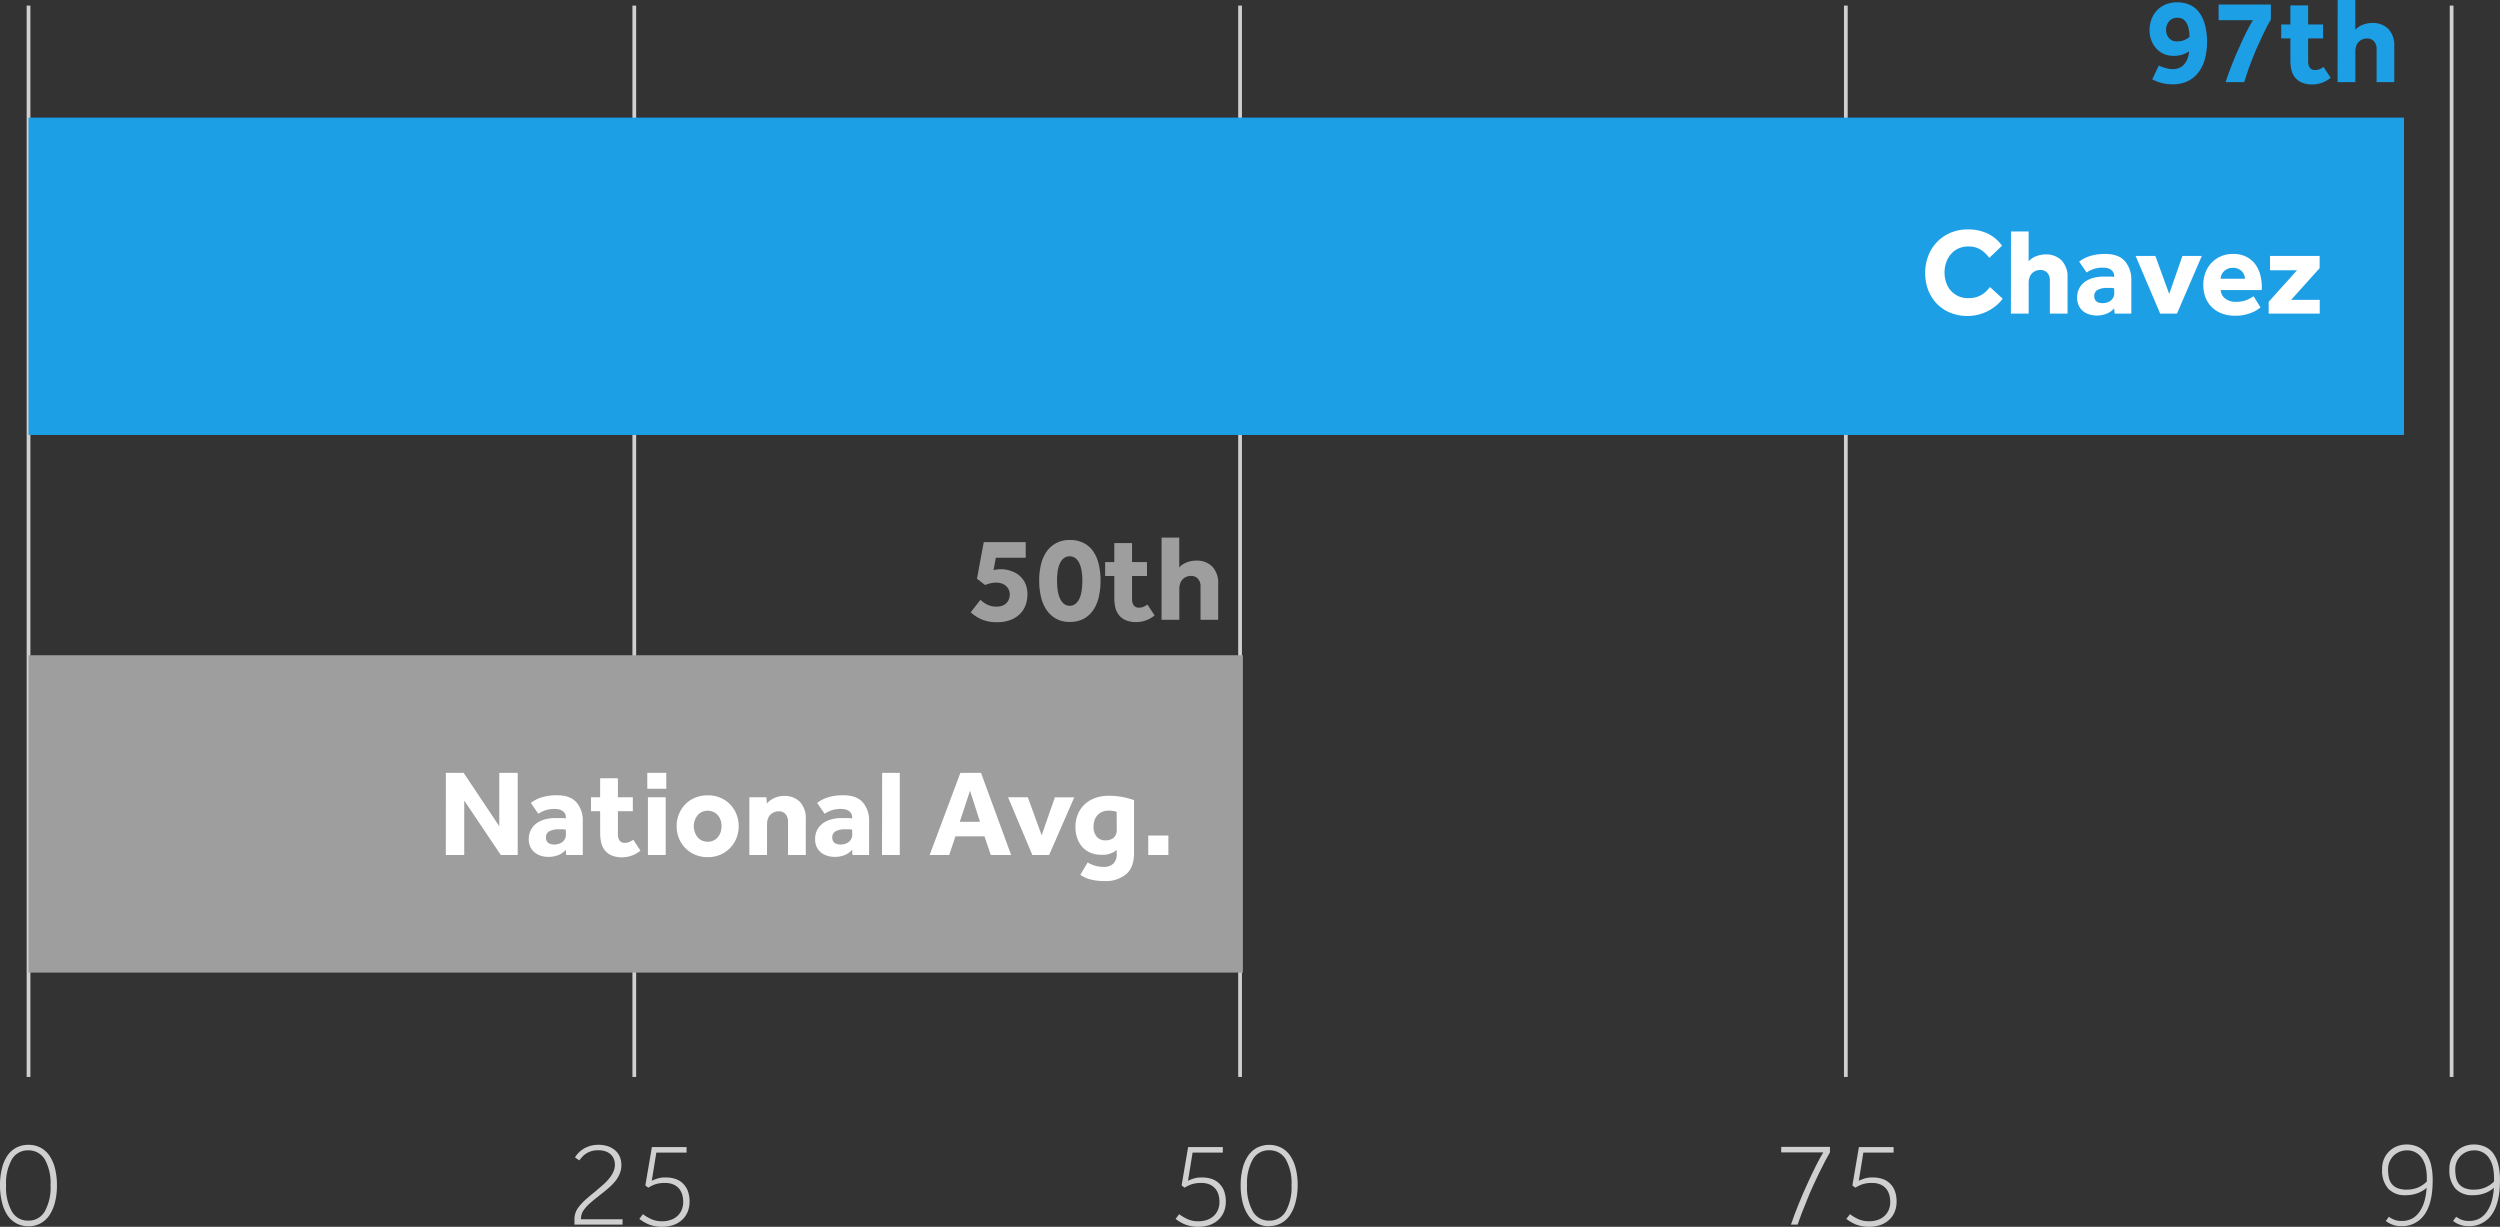 <svg xmlns="http://www.w3.org/2000/svg" viewBox="0 0 669.6 328.58"><rect x="0" y="0" width="669.6" height="328.58" fill="#333333" stroke="none"/><defs><style>.cls-1{fill:none;stroke:#d0d0d0;}.cls-2{fill:#d0d0d0;}.cls-3{fill:#1d9fe6;}.cls-4{fill:#9e9e9e;}.cls-5{fill:#fff;}</style></defs><title>Asset 2</title><g id="Layer_2" data-name="Layer 2"><g id="Group_11" data-name="Group 11"><line id="Line_9" data-name="Line 9" class="cls-1" x1="656.64" y1="1.5" x2="656.64" y2="288.45"/><line id="Line_10" data-name="Line 10" class="cls-1" x1="494.39" y1="1.5" x2="494.39" y2="288.45"/><line id="Line_11" data-name="Line 11" class="cls-1" x1="332.14" y1="1.5" x2="332.14" y2="288.45"/><line id="Line_13" data-name="Line 13" class="cls-1" x1="169.89" y1="1.5" x2="169.89" y2="288.45"/><line id="Line_14" data-name="Line 14" class="cls-1" x1="7.64" y1="1.5" x2="7.64" y2="288.45"/><path class="cls-2" d="M639.84,325.9a6.24,6.24,0,0,0,1.32.74,5.21,5.21,0,0,0,2.12.38,5.65,5.65,0,0,0,2.94-.73,6.1,6.1,0,0,0,2-2,9.55,9.55,0,0,0,1.21-2.81,17.06,17.06,0,0,0,.51-3.34,7.18,7.18,0,0,1-.89.68,7.88,7.88,0,0,1-1.22.64,8.24,8.24,0,0,1-1.57.48,9.54,9.54,0,0,1-1.93.18,6,6,0,0,1-4.71-1.79,7.36,7.36,0,0,1-1.6-5.09,6.9,6.9,0,0,1,.59-3,6.33,6.33,0,0,1,1.54-2.08,6.23,6.23,0,0,1,2.08-1.22,6.74,6.74,0,0,1,2.23-.4,7.25,7.25,0,0,1,3.27.68,5.65,5.65,0,0,1,2.2,1.93,8.87,8.87,0,0,1,1.24,3,18.25,18.25,0,0,1,.4,4q0,6.08-2.2,9.17a7.2,7.2,0,0,1-6.23,3.09,6.25,6.25,0,0,1-2.56-.48,6.54,6.54,0,0,1-1.57-.91ZM650,316.45a2.31,2.31,0,0,0,0-.43v-.63a12.76,12.76,0,0,0-.28-2.69,7.18,7.18,0,0,0-.93-2.33,4.65,4.65,0,0,0-4.21-2.25,5,5,0,0,0-1.7.31,4.86,4.86,0,0,0-1.59.94,5.07,5.07,0,0,0-1.67,3.9,10.3,10.3,0,0,0,.2,2.07,4.18,4.18,0,0,0,.74,1.7,3.72,3.72,0,0,0,1.52,1.16,6.34,6.34,0,0,0,2.53.43,7.62,7.62,0,0,0,3-.56A7.12,7.12,0,0,0,650,316.45Z"/><path class="cls-2" d="M657.86,325.9a6.28,6.28,0,0,0,1.32.74,5.22,5.22,0,0,0,2.12.38,5.65,5.65,0,0,0,2.94-.73,6.09,6.09,0,0,0,2-2,9.55,9.55,0,0,0,1.21-2.81,17.06,17.06,0,0,0,.51-3.34,7.33,7.33,0,0,1-.89.68,7.93,7.93,0,0,1-1.22.64,8.26,8.26,0,0,1-1.57.48,9.56,9.56,0,0,1-1.93.18,6,6,0,0,1-4.71-1.79,7.37,7.37,0,0,1-1.6-5.09,6.9,6.9,0,0,1,.59-3,6.33,6.33,0,0,1,1.54-2.08,6.24,6.24,0,0,1,2.08-1.22,6.74,6.74,0,0,1,2.23-.4,7.26,7.26,0,0,1,3.27.68,5.65,5.65,0,0,1,2.2,1.93,8.85,8.85,0,0,1,1.24,3,18.31,18.31,0,0,1,.4,4q0,6.08-2.2,9.17a7.2,7.2,0,0,1-6.23,3.09,6.26,6.26,0,0,1-2.56-.48,6.56,6.56,0,0,1-1.57-.91ZM668,316.45a2.32,2.32,0,0,0,0-.43v-.63a12.82,12.82,0,0,0-.28-2.69,7.18,7.18,0,0,0-.93-2.33,4.65,4.65,0,0,0-4.21-2.25,5,5,0,0,0-1.7.31,4.84,4.84,0,0,0-1.59.94,5,5,0,0,0-1.67,3.9,10.38,10.38,0,0,0,.2,2.07,4.18,4.18,0,0,0,.74,1.7,3.73,3.73,0,0,0,1.52,1.16,6.33,6.33,0,0,0,2.53.43,7.62,7.62,0,0,0,3-.56A7.13,7.13,0,0,0,668,316.45Z"/><path class="cls-3" d="M578.22,17.55l.58.26a7.8,7.8,0,0,0,.88.31q.5.15,1.06.26a5.55,5.55,0,0,0,1.12.12,3.88,3.88,0,0,0,3.22-1.34,6,6,0,0,0,1.24-3.39,8.77,8.77,0,0,1-1.67.81,6.9,6.9,0,0,1-2.43.38,6.46,6.46,0,0,1-2.76-.56,6.07,6.07,0,0,1-2-1.5,6.72,6.72,0,0,1-1.27-2.18,7.72,7.72,0,0,1-.45-2.63,8.32,8.32,0,0,1,.5-2.88,7.08,7.08,0,0,1,1.44-2.38A6.74,6.74,0,0,1,580,1.22a7.87,7.87,0,0,1,3.16-.6,8.33,8.33,0,0,1,3.16.6,6.3,6.3,0,0,1,2.53,1.88,9.49,9.49,0,0,1,1.67,3.34,17.35,17.35,0,0,1,.61,4.93,16.94,16.94,0,0,1-.53,4.28,10.61,10.61,0,0,1-1.64,3.57,8,8,0,0,1-2.86,2.45,9,9,0,0,1-4.2.91,11,11,0,0,1-3.24-.45,11.61,11.61,0,0,1-2.21-.88Zm8.2-7.64a10.12,10.12,0,0,0-.25-2.41,4.63,4.63,0,0,0-.69-1.6,2.64,2.64,0,0,0-1-.88,3,3,0,0,0-1.27-.26,2.85,2.85,0,0,0-2.21.91,3.42,3.42,0,0,0-.83,2.4,3.1,3.1,0,0,0,.78,2.13,2.62,2.62,0,0,0,2.07.88,5,5,0,0,0,2.07-.35A8.06,8.06,0,0,0,586.42,9.92Z"/><path class="cls-3" d="M596.11,22q.63-2,1.59-4.46t2-4.73q1-2.31,2-4.28t1.72-3.12h-9.19V1.22h14v4q-1,1.69-2,3.8t-2,4.36q-.94,2.25-1.77,4.5T601.1,22Z"/><path class="cls-3" d="M613.46,10.28H611V6.55h2.45V1.45h4.76V6.55h4v3.74h-4V16.4a2.9,2.9,0,0,0,.45,1.74,1.62,1.62,0,0,0,1.41.61,2.94,2.94,0,0,0,1.26-.25,6.3,6.3,0,0,0,1-.58l1.92,2.91a7.71,7.71,0,0,1-4.89,1.79,7.09,7.09,0,0,1-2.78-.48,4.69,4.69,0,0,1-1.82-1.32,5.1,5.1,0,0,1-1-2,10.91,10.91,0,0,1-.3-2.64Z"/><path class="cls-3" d="M626.12,0h4.73V8a4.86,4.86,0,0,1,2-1.37,7.1,7.1,0,0,1,2.55-.48,5.82,5.82,0,0,1,4.28,1.59,6.33,6.33,0,0,1,1.6,4.69V22h-4.73V13.19a3,3,0,0,0-.69-2.12,2.39,2.39,0,0,0-1.85-.76,3.14,3.14,0,0,0-1.36.28,2.94,2.94,0,0,0-1,.74,3.13,3.13,0,0,0-.59,1.07,4.22,4.22,0,0,0-.2,1.31V22h-4.76Z"/><path class="cls-4" d="M262.59,160.66a7.85,7.85,0,0,0,1.92,1.32,5.48,5.48,0,0,0,2.41.5,4.17,4.17,0,0,0,1.6-.28,3.11,3.11,0,0,0,1.11-.74,2.89,2.89,0,0,0,.63-1.06,3.85,3.85,0,0,0,.2-1.22,3.2,3.2,0,0,0-.2-1.06,3,3,0,0,0-.63-1,3.28,3.28,0,0,0-1.12-.76,4.29,4.29,0,0,0-1.69-.3,6.53,6.53,0,0,0-1.59.18,10.66,10.66,0,0,0-1.39.45L261.67,155l1.82-9.79h11.24v4.17h-8l-.63,3.34a3.76,3.76,0,0,1,.84-.18,9.31,9.31,0,0,1,1.24-.08A8.26,8.26,0,0,1,271,153a6.44,6.44,0,0,1,2.23,1.34,6,6,0,0,1,1.45,2.1,7,7,0,0,1,.51,2.74,8.48,8.48,0,0,1-.48,2.84,6.38,6.38,0,0,1-1.49,2.38,7.29,7.29,0,0,1-2.55,1.64,9.86,9.86,0,0,1-3.65.61,10.05,10.05,0,0,1-4.07-.74A10.64,10.64,0,0,1,260,164Z"/><path class="cls-4" d="M286.53,166.58a7.5,7.5,0,0,1-3.57-.81,7.41,7.41,0,0,1-2.56-2.27,10.2,10.2,0,0,1-1.55-3.5,18.51,18.51,0,0,1-.51-4.5,18,18,0,0,1,.51-4.43,9.87,9.87,0,0,1,1.55-3.44,7.32,7.32,0,0,1,2.58-2.21,7.71,7.71,0,0,1,3.59-.79,7.89,7.89,0,0,1,3.64.79,7,7,0,0,1,2.56,2.21,10,10,0,0,1,1.5,3.44,18.55,18.55,0,0,1,.5,4.43,19.11,19.11,0,0,1-.5,4.5,10.17,10.17,0,0,1-1.52,3.5,7.22,7.22,0,0,1-2.56,2.27A7.75,7.75,0,0,1,286.53,166.58Zm0-4.33a2.34,2.34,0,0,0,1.54-.53,3.91,3.91,0,0,0,1.06-1.44,8,8,0,0,0,.59-2.13,18,18,0,0,0,.18-2.64,15.74,15.74,0,0,0-.2-2.58,7.89,7.89,0,0,0-.61-2.07,3.67,3.67,0,0,0-1.06-1.37,2.63,2.63,0,0,0-3.07,0,3.66,3.66,0,0,0-1.06,1.37,7.48,7.48,0,0,0-.6,2.07,17,17,0,0,0-.18,2.58,18,18,0,0,0,.18,2.64,8,8,0,0,0,.6,2.13,3.89,3.89,0,0,0,1.06,1.44A2.39,2.39,0,0,0,286.56,162.25Z"/><path class="cls-4" d="M298.46,154.28H296v-3.74h2.45v-5.09h4.76v5.09h4v3.74h-4v6.12a2.91,2.91,0,0,0,.45,1.74,1.62,1.62,0,0,0,1.41.61,2.94,2.94,0,0,0,1.26-.25,6.34,6.34,0,0,0,1-.58l1.92,2.91a7.7,7.7,0,0,1-4.89,1.79,7.11,7.11,0,0,1-2.78-.48,4.7,4.7,0,0,1-1.82-1.32,5.1,5.1,0,0,1-1-2,10.92,10.92,0,0,1-.3-2.64Z"/><path class="cls-4" d="M311.12,144h4.73v8a4.85,4.85,0,0,1,2-1.37,7.09,7.09,0,0,1,2.55-.48,5.82,5.82,0,0,1,4.28,1.59,6.33,6.33,0,0,1,1.6,4.69V166h-4.73v-8.86a3,3,0,0,0-.69-2.12,2.39,2.39,0,0,0-1.85-.76,3.13,3.13,0,0,0-1.35.28,2.94,2.94,0,0,0-1,.74,3.12,3.12,0,0,0-.59,1.07,4.21,4.21,0,0,0-.2,1.31V166h-4.76Z"/><path class="cls-2" d="M7.64,328.45a6.68,6.68,0,0,1-3.21-.76A6.73,6.73,0,0,1,2,325.5,10.9,10.9,0,0,1,.53,322,18.22,18.22,0,0,1,0,317.47a18,18,0,0,1,.53-4.56A10.51,10.51,0,0,1,2,309.5a6.7,6.7,0,0,1,2.4-2.13,6.82,6.82,0,0,1,3.21-.74,6.82,6.82,0,0,1,3.21.74,6.71,6.71,0,0,1,2.4,2.13,10.53,10.53,0,0,1,1.5,3.41,18,18,0,0,1,.53,4.56,18.24,18.24,0,0,1-.53,4.58,10.93,10.93,0,0,1-1.5,3.45,6.74,6.74,0,0,1-2.4,2.18A6.68,6.68,0,0,1,7.64,328.45Zm0-1.52A4.93,4.93,0,0,0,12,324.45a13.26,13.26,0,0,0,1.54-7A13,13,0,0,0,12,310.54a5,5,0,0,0-4.45-2.43,4.89,4.89,0,0,0-4.38,2.43,13,13,0,0,0-1.54,6.93,13.26,13.26,0,0,0,1.54,7A4.87,4.87,0,0,0,7.6,326.93Z"/><path class="cls-2" d="M315.83,325.21A12.87,12.87,0,0,0,318,326.5a6.87,6.87,0,0,0,3,.6,6.75,6.75,0,0,0,2.33-.38,5.11,5.11,0,0,0,1.77-1.06,4.66,4.66,0,0,0,1.12-1.62,5.36,5.36,0,0,0,.4-2.1,7.46,7.46,0,0,0-.21-1.75,4.55,4.55,0,0,0-.76-1.64,4.13,4.13,0,0,0-1.49-1.22,5.36,5.36,0,0,0-2.43-.48,7.73,7.73,0,0,0-2.66.38,10.17,10.17,0,0,0-1.8.88l-.79-.6,1.75-10.28h9.29v1.49h-8.1l-1.22,7.54a12.37,12.37,0,0,1,1.44-.58,7.14,7.14,0,0,1,2.3-.31,8.29,8.29,0,0,1,2.56.38,5.31,5.31,0,0,1,2,1.19,5.5,5.5,0,0,1,1.34,2,8.21,8.21,0,0,1,.48,3,6.89,6.89,0,0,1-.5,2.61,6,6,0,0,1-1.44,2.12,6.76,6.76,0,0,1-2.31,1.41,10,10,0,0,1-6.74-.15,11.46,11.46,0,0,1-2.46-1.46Z"/><path class="cls-2" d="M339.93,328.45a6.53,6.53,0,0,1-5.6-2.94,10.9,10.9,0,0,1-1.5-3.45,18.22,18.22,0,0,1-.53-4.58,18,18,0,0,1,.53-4.56,10.51,10.51,0,0,1,1.5-3.41,6.7,6.7,0,0,1,2.4-2.13,7.29,7.29,0,0,1,6.41,0,6.71,6.71,0,0,1,2.4,2.13,10.53,10.53,0,0,1,1.5,3.41,18.07,18.07,0,0,1,.53,4.56A18.26,18.26,0,0,1,347,322a10.93,10.93,0,0,1-1.5,3.45,6.53,6.53,0,0,1-5.6,2.94Zm0-1.52a4.93,4.93,0,0,0,4.45-2.48,13.26,13.26,0,0,0,1.54-7,13,13,0,0,0-1.54-6.93,5,5,0,0,0-4.45-2.43,4.89,4.89,0,0,0-4.38,2.43,13,13,0,0,0-1.54,6.93,13.26,13.26,0,0,0,1.54,7A4.87,4.87,0,0,0,339.9,326.93Z"/><path class="cls-2" d="M153.86,326.6a5.14,5.14,0,0,1,1-3.12,15,15,0,0,1,2.46-2.59q.56-.5,1.17-1c.41-.32.81-.64,1.21-1q1-.83,1.93-1.65a14.8,14.8,0,0,0,1.59-1.67,7.9,7.9,0,0,0,1.07-1.74,4.58,4.58,0,0,0,.4-1.88,4.15,4.15,0,0,0-.26-1.49,3.35,3.35,0,0,0-.81-1.22,4,4,0,0,0-1.37-.84,5.5,5.5,0,0,0-2-.31,6.28,6.28,0,0,0-1.93.26,5.76,5.76,0,0,0-1.4.66,5.34,5.34,0,0,0-1,.88c-.29.32-.54.62-.76.91L154,310a7.41,7.41,0,0,1,.81-1.07,6.69,6.69,0,0,1,1.27-1.09,7.46,7.46,0,0,1,1.8-.86,7.6,7.6,0,0,1,2.4-.35,7.68,7.68,0,0,1,2.68.43,5.69,5.69,0,0,1,1.93,1.16,4.6,4.6,0,0,1,1.16,1.7,5.73,5.73,0,0,1,.38,2.1,6,6,0,0,1-.45,2.35,8,8,0,0,1-1.19,2,14.59,14.59,0,0,1-1.69,1.74q-.94.83-2,1.65L159.54,321q-.73.58-1.36,1.14a10.49,10.49,0,0,0-1.92,2.1,4.16,4.16,0,0,0-.66,2.33h11.14V328H153.86Z"/><path class="cls-2" d="M172.2,325.21a12.88,12.88,0,0,0,2.17,1.29,6.87,6.87,0,0,0,3,.6,6.75,6.75,0,0,0,2.33-.38,5.12,5.12,0,0,0,1.77-1.06,4.66,4.66,0,0,0,1.12-1.62,5.37,5.37,0,0,0,.4-2.1,7.49,7.49,0,0,0-.21-1.75,4.54,4.54,0,0,0-.76-1.64,4.13,4.13,0,0,0-1.49-1.22,5.36,5.36,0,0,0-2.43-.48,7.73,7.73,0,0,0-2.66.38,10.14,10.14,0,0,0-1.8.88l-.79-.6,1.75-10.28h9.29v1.49h-8.1l-1.22,7.54a12.33,12.33,0,0,1,1.44-.58,7.14,7.14,0,0,1,2.3-.31,8.29,8.29,0,0,1,2.56.38,5.31,5.31,0,0,1,2,1.19,5.49,5.49,0,0,1,1.34,2,8.21,8.21,0,0,1,.48,3,6.88,6.88,0,0,1-.5,2.61,6,6,0,0,1-1.44,2.12,6.76,6.76,0,0,1-2.31,1.41,10,10,0,0,1-6.74-.15,11.45,11.45,0,0,1-2.46-1.46Z"/><path class="cls-2" d="M479.69,328q.86-2.54,2-5.37t2.35-5.46q1.19-2.63,2.31-4.87t2-3.64H477.08v-1.49h13.06v1.46q-.53.89-1.27,2.3t-1.57,3.11q-.83,1.7-1.69,3.57T484,321.39q-.78,1.87-1.44,3.59T481.47,328Z"/><path class="cls-2" d="M495.49,325.21a12.87,12.87,0,0,0,2.17,1.29,6.87,6.87,0,0,0,3,.6,6.75,6.75,0,0,0,2.33-.38,5.11,5.11,0,0,0,1.77-1.06,4.66,4.66,0,0,0,1.12-1.62,5.36,5.36,0,0,0,.4-2.1,7.46,7.46,0,0,0-.21-1.75,4.55,4.55,0,0,0-.76-1.64,4.13,4.13,0,0,0-1.49-1.22,5.36,5.36,0,0,0-2.43-.48,7.73,7.73,0,0,0-2.66.38,10.17,10.17,0,0,0-1.8.88l-.79-.6,1.75-10.28h9.29v1.49h-8.1l-1.22,7.54a12.37,12.37,0,0,1,1.44-.58,7.14,7.14,0,0,1,2.3-.31,8.29,8.29,0,0,1,2.56.38,5.31,5.31,0,0,1,2,1.19,5.5,5.5,0,0,1,1.34,2,8.21,8.21,0,0,1,.48,3,6.89,6.89,0,0,1-.5,2.61,6,6,0,0,1-1.44,2.12,6.76,6.76,0,0,1-2.31,1.41,10,10,0,0,1-6.74-.15,11.46,11.46,0,0,1-2.46-1.46Z"/><rect class="cls-3" x="7.64" y="31.5" width="636.25" height="85"/><rect class="cls-4" x="7.64" y="175.5" width="325.25" height="85"/><path class="cls-5" d="M536.4,80a10.3,10.3,0,0,1-1.69,1.8,11.72,11.72,0,0,1-2.2,1.47,12.25,12.25,0,0,1-2.61,1,11.64,11.64,0,0,1-2.93.36,11.93,11.93,0,0,1-4.59-.86,10.6,10.6,0,0,1-3.59-2.4,10.77,10.77,0,0,1-2.33-3.64,13.19,13.19,0,0,1,0-9.19,11.07,11.07,0,0,1,2.33-3.7,11,11,0,0,1,3.6-2.48,11.57,11.57,0,0,1,4.64-.91,12.1,12.1,0,0,1,5.37,1.12,10.13,10.13,0,0,1,3.82,3.24l-3.41,3.27a8.2,8.2,0,0,0-2.35-2.23,6,6,0,0,0-3.24-.84,6.35,6.35,0,0,0-2.68.55,5.84,5.84,0,0,0-2,1.5,6.85,6.85,0,0,0-1.27,2.23,8.41,8.41,0,0,0,0,5.41,6.49,6.49,0,0,0,1.27,2.18,5.91,5.91,0,0,0,2,1.45,6.21,6.21,0,0,0,2.61.53,7.64,7.64,0,0,0,2.07-.25,6.23,6.23,0,0,0,1.55-.66A6.12,6.12,0,0,0,532,78c.35-.36.69-.73,1-1.11Z"/><path class="cls-5" d="M538.62,62h4.73v8a4.86,4.86,0,0,1,2-1.37,7.09,7.09,0,0,1,2.54-.48,5.82,5.82,0,0,1,4.28,1.59,6.33,6.33,0,0,1,1.6,4.69V84h-4.73V75.19a3,3,0,0,0-.69-2.12,2.39,2.39,0,0,0-1.85-.76,3.14,3.14,0,0,0-1.35.28,2.93,2.93,0,0,0-1,.74,3.1,3.1,0,0,0-.59,1.07,4.19,4.19,0,0,0-.2,1.31V84h-4.76Z"/><path class="cls-5" d="M566.25,82.6a5.18,5.18,0,0,1-2,1.42,7.17,7.17,0,0,1-4.43.26,5.09,5.09,0,0,1-1.69-.78A4.31,4.31,0,0,1,556.85,82a4.73,4.73,0,0,1-.51-2.31,5.2,5.2,0,0,1,.54-2.41,5.07,5.07,0,0,1,1.5-1.77,6.85,6.85,0,0,1,2.26-1.07,10.51,10.51,0,0,1,2.83-.36c.55,0,1.11,0,1.67,0a6.85,6.85,0,0,1,1.11.1V73.9a1.93,1.93,0,0,0-.25-1,2.21,2.21,0,0,0-.66-.69,2.68,2.68,0,0,0-.94-.4,5.24,5.24,0,0,0-1.12-.12,7.46,7.46,0,0,0-2.63.4,8.52,8.52,0,0,0-1.77.89l-2-2.91a12.47,12.47,0,0,1,1.12-.73,8.55,8.55,0,0,1,1.49-.66,12.15,12.15,0,0,1,1.93-.48,14.94,14.94,0,0,1,2.46-.18q3.54,0,5.22,1.9A7.42,7.42,0,0,1,570.85,75v9h-4.46Zm0-5.39-.63-.08a10,10,0,0,0-1.06,0,5.22,5.22,0,0,0-2.81.56,1.81,1.81,0,0,0-.83,1.59q0,1.92,2.31,1.92a3.49,3.49,0,0,0,1.11-.18,3.07,3.07,0,0,0,1-.51,2.62,2.62,0,0,0,.68-.83,2.42,2.42,0,0,0,.26-1.16Z"/><path class="cls-5" d="M572,68.55h5.29L581,78.73l3.54-10.18h5.19L583.08,84h-4.5Z"/><path class="cls-5" d="M605.46,82.36q-.27.17-.79.55a7.38,7.38,0,0,1-1.37.74,12.51,12.51,0,0,1-2,.64,11.3,11.3,0,0,1-2.64.28,9.86,9.86,0,0,1-3.57-.61,7.75,7.75,0,0,1-2.69-1.7,7.18,7.18,0,0,1-1.69-2.63,9.55,9.55,0,0,1-.58-3.39,9.1,9.1,0,0,1,.54-3.12,7.79,7.79,0,0,1,1.57-2.63,7.63,7.63,0,0,1,2.51-1.8,8,8,0,0,1,3.37-.68,7.76,7.76,0,0,1,3.31.66,6.82,6.82,0,0,1,2.4,1.83,8,8,0,0,1,1.47,2.81,12.31,12.31,0,0,1,.5,3.59v.79h-11a3,3,0,0,0,1.11,2.2,4.33,4.33,0,0,0,3,.94,7.1,7.1,0,0,0,3-.55,10.29,10.29,0,0,0,1.69-.94Zm-4.17-7.7a2.77,2.77,0,0,0-.2-1,3,3,0,0,0-.59-.94,3.18,3.18,0,0,0-1-.71,3.31,3.31,0,0,0-1.42-.28,3.54,3.54,0,0,0-1.46.28,3.29,3.29,0,0,0-1,.71,3.06,3.06,0,0,0-.63.94,2.59,2.59,0,0,0-.21,1Z"/><path class="cls-5" d="M607.64,80.84l7.6-8.46H608V68.55h13.29v3.27l-7.64,8.5h7.67V84H607.64Z"/><path class="cls-5" d="M119.42,207h4.76l9.55,14.31V207h4.93v22h-4.53l-9.79-14.58V229h-4.93Z"/><path class="cls-5" d="M151.55,227.6a5.18,5.18,0,0,1-2,1.42,7.17,7.17,0,0,1-4.43.26,5.08,5.08,0,0,1-1.69-.78,4.3,4.3,0,0,1-1.29-1.47,4.73,4.73,0,0,1-.51-2.31,5.19,5.19,0,0,1,.55-2.41,5.07,5.07,0,0,1,1.5-1.77,6.84,6.84,0,0,1,2.26-1.07,10.51,10.51,0,0,1,2.83-.36q.83,0,1.67,0a6.82,6.82,0,0,1,1.11.1v-.33a1.93,1.93,0,0,0-.25-1,2.21,2.21,0,0,0-.66-.69,2.69,2.69,0,0,0-.94-.4,5.25,5.25,0,0,0-1.12-.12,7.48,7.48,0,0,0-2.63.4,8.6,8.6,0,0,0-1.77.89l-2-2.91a12.65,12.65,0,0,1,1.12-.73,8.57,8.57,0,0,1,1.49-.66,12.18,12.18,0,0,1,1.93-.48,15,15,0,0,1,2.46-.18q3.54,0,5.22,1.9a7.42,7.42,0,0,1,1.69,5.11v9h-4.46Zm0-5.39-.63-.08a10,10,0,0,0-1.06,0,5.21,5.21,0,0,0-2.81.56,1.81,1.81,0,0,0-.83,1.59q0,1.92,2.31,1.92a3.49,3.49,0,0,0,1.11-.18,3.07,3.07,0,0,0,1-.51,2.62,2.62,0,0,0,.68-.83,2.42,2.42,0,0,0,.26-1.16Z"/><path class="cls-5" d="M160.74,217.28h-2.45v-3.74h2.45v-5.09h4.76v5.09h4v3.74h-4v6.12a2.91,2.91,0,0,0,.45,1.74,1.62,1.62,0,0,0,1.41.61,2.94,2.94,0,0,0,1.26-.25,6.34,6.34,0,0,0,1-.58l1.92,2.91a7.7,7.7,0,0,1-4.89,1.79,7.11,7.11,0,0,1-2.78-.48,4.7,4.7,0,0,1-1.82-1.32,5.1,5.1,0,0,1-1-2,10.92,10.92,0,0,1-.3-2.64Z"/><path class="cls-5" d="M173.37,207h5.09v4.26h-5.09Zm.17,6.54h4.76V229h-4.76Z"/><path class="cls-5" d="M181.23,221.28a8.46,8.46,0,0,1,.61-3.22,8.12,8.12,0,0,1,1.7-2.63,7.83,7.83,0,0,1,2.63-1.77,8.68,8.68,0,0,1,3.39-.64,8.56,8.56,0,0,1,3.37.64,7.88,7.88,0,0,1,2.61,1.77,8.13,8.13,0,0,1,1.7,2.63,8.8,8.8,0,0,1,0,6.45,8,8,0,0,1-4.31,4.41,8.38,8.38,0,0,1-3.37.66,8.49,8.49,0,0,1-3.39-.66,8,8,0,0,1-4.33-4.41A8.46,8.46,0,0,1,181.23,221.28Zm8.33,4.17a3.42,3.42,0,0,0,2.76-1.29,4,4,0,0,0,.71-1.34,5.22,5.22,0,0,0,0-3.07,3.85,3.85,0,0,0-.71-1.32,3.59,3.59,0,0,0-1.17-.93,3.5,3.5,0,0,0-1.59-.35,3.61,3.61,0,0,0-1.6.35,3.37,3.37,0,0,0-1.17.93,4.24,4.24,0,0,0-.71,1.32,4.89,4.89,0,0,0,0,3.07,4.46,4.46,0,0,0,.71,1.34,3.3,3.3,0,0,0,1.17.94A3.62,3.62,0,0,0,189.56,225.45Z"/><path class="cls-5" d="M200.71,213.54h4.56l.13,1.69a5.45,5.45,0,0,1,2-1.49,6.21,6.21,0,0,1,2.6-.56,5.71,5.71,0,0,1,4.25,1.59,6.41,6.41,0,0,1,1.57,4.69V229h-4.76v-8.93a3.07,3.07,0,0,0-.64-2,2.24,2.24,0,0,0-1.8-.76,3.22,3.22,0,0,0-1.39.28,2.94,2.94,0,0,0-1,.74,3.12,3.12,0,0,0-.59,1.07,4.21,4.21,0,0,0-.2,1.31V229h-4.73Z"/><path class="cls-5" d="M228.24,227.6a5.18,5.18,0,0,1-2,1.42,7.17,7.17,0,0,1-4.43.26,5.08,5.08,0,0,1-1.69-.78,4.3,4.3,0,0,1-1.29-1.47,4.73,4.73,0,0,1-.51-2.31,5.19,5.19,0,0,1,.55-2.41,5.07,5.07,0,0,1,1.5-1.77,6.84,6.84,0,0,1,2.26-1.07,10.51,10.51,0,0,1,2.83-.36q.83,0,1.67,0a6.82,6.82,0,0,1,1.11.1v-.33a1.93,1.93,0,0,0-.25-1,2.21,2.21,0,0,0-.66-.69,2.69,2.69,0,0,0-.94-.4,5.25,5.25,0,0,0-1.12-.12,7.48,7.48,0,0,0-2.63.4,8.6,8.6,0,0,0-1.77.89l-2-2.91a12.65,12.65,0,0,1,1.12-.73,8.57,8.57,0,0,1,1.49-.66,12.18,12.18,0,0,1,1.93-.48,15,15,0,0,1,2.46-.18q3.54,0,5.22,1.9a7.42,7.42,0,0,1,1.69,5.11v9h-4.46Zm0-5.39-.63-.08a10,10,0,0,0-1.06,0,5.21,5.21,0,0,0-2.81.56,1.81,1.81,0,0,0-.83,1.59q0,1.92,2.31,1.92a3.49,3.49,0,0,0,1.11-.18,3.07,3.07,0,0,0,1-.51,2.62,2.62,0,0,0,.68-.83,2.42,2.42,0,0,0,.26-1.16Z"/><path class="cls-5" d="M236.28,207H241v22h-4.76Z"/><path class="cls-5" d="M257.23,207h5.52l8.07,22h-5.45L263.68,224h-7.77L254.23,229H249Zm5.26,13.12-2.68-8.33-2.74,8.33Z"/><path class="cls-5" d="M270,213.54h5.29L279,223.73l3.54-10.18h5.19L281,229h-4.5Z"/><path class="cls-5" d="M291.32,231a8.52,8.52,0,0,0,2,.88,7.91,7.91,0,0,0,2.3.31,3.6,3.6,0,0,0,2.55-.86,3.35,3.35,0,0,0,.93-2.58v-1.09a5.85,5.85,0,0,1-4,1.29,7.6,7.6,0,0,1-3-.55,6,6,0,0,1-2.2-1.54,6.88,6.88,0,0,1-1.37-2.35,8.86,8.86,0,0,1-.48-3,8.76,8.76,0,0,1,.64-3.42,7.68,7.68,0,0,1,1.82-2.65,8.05,8.05,0,0,1,2.81-1.7,10.61,10.61,0,0,1,3.65-.6,19.56,19.56,0,0,1,3.65.33,21,21,0,0,1,3.12.83v14.18q0,3.83-2.12,5.67a8.53,8.53,0,0,1-5.79,1.83,14.84,14.84,0,0,1-3.64-.4,9.19,9.19,0,0,1-2.84-1.26Zm7.77-13.55a5.82,5.82,0,0,0-.93-.25,7.28,7.28,0,0,0-1.22-.08,4.26,4.26,0,0,0-1.79.35,3.66,3.66,0,0,0-2,2.28,5.35,5.35,0,0,0-.25,1.64,4.11,4.11,0,0,0,.81,2.68,2.87,2.87,0,0,0,2.36,1,3.26,3.26,0,0,0,2.25-.71,2.85,2.85,0,0,0,.79-2.23Z"/><path class="cls-5" d="M307.55,223.79h5.39V229h-5.39Z"/></g></g></svg>